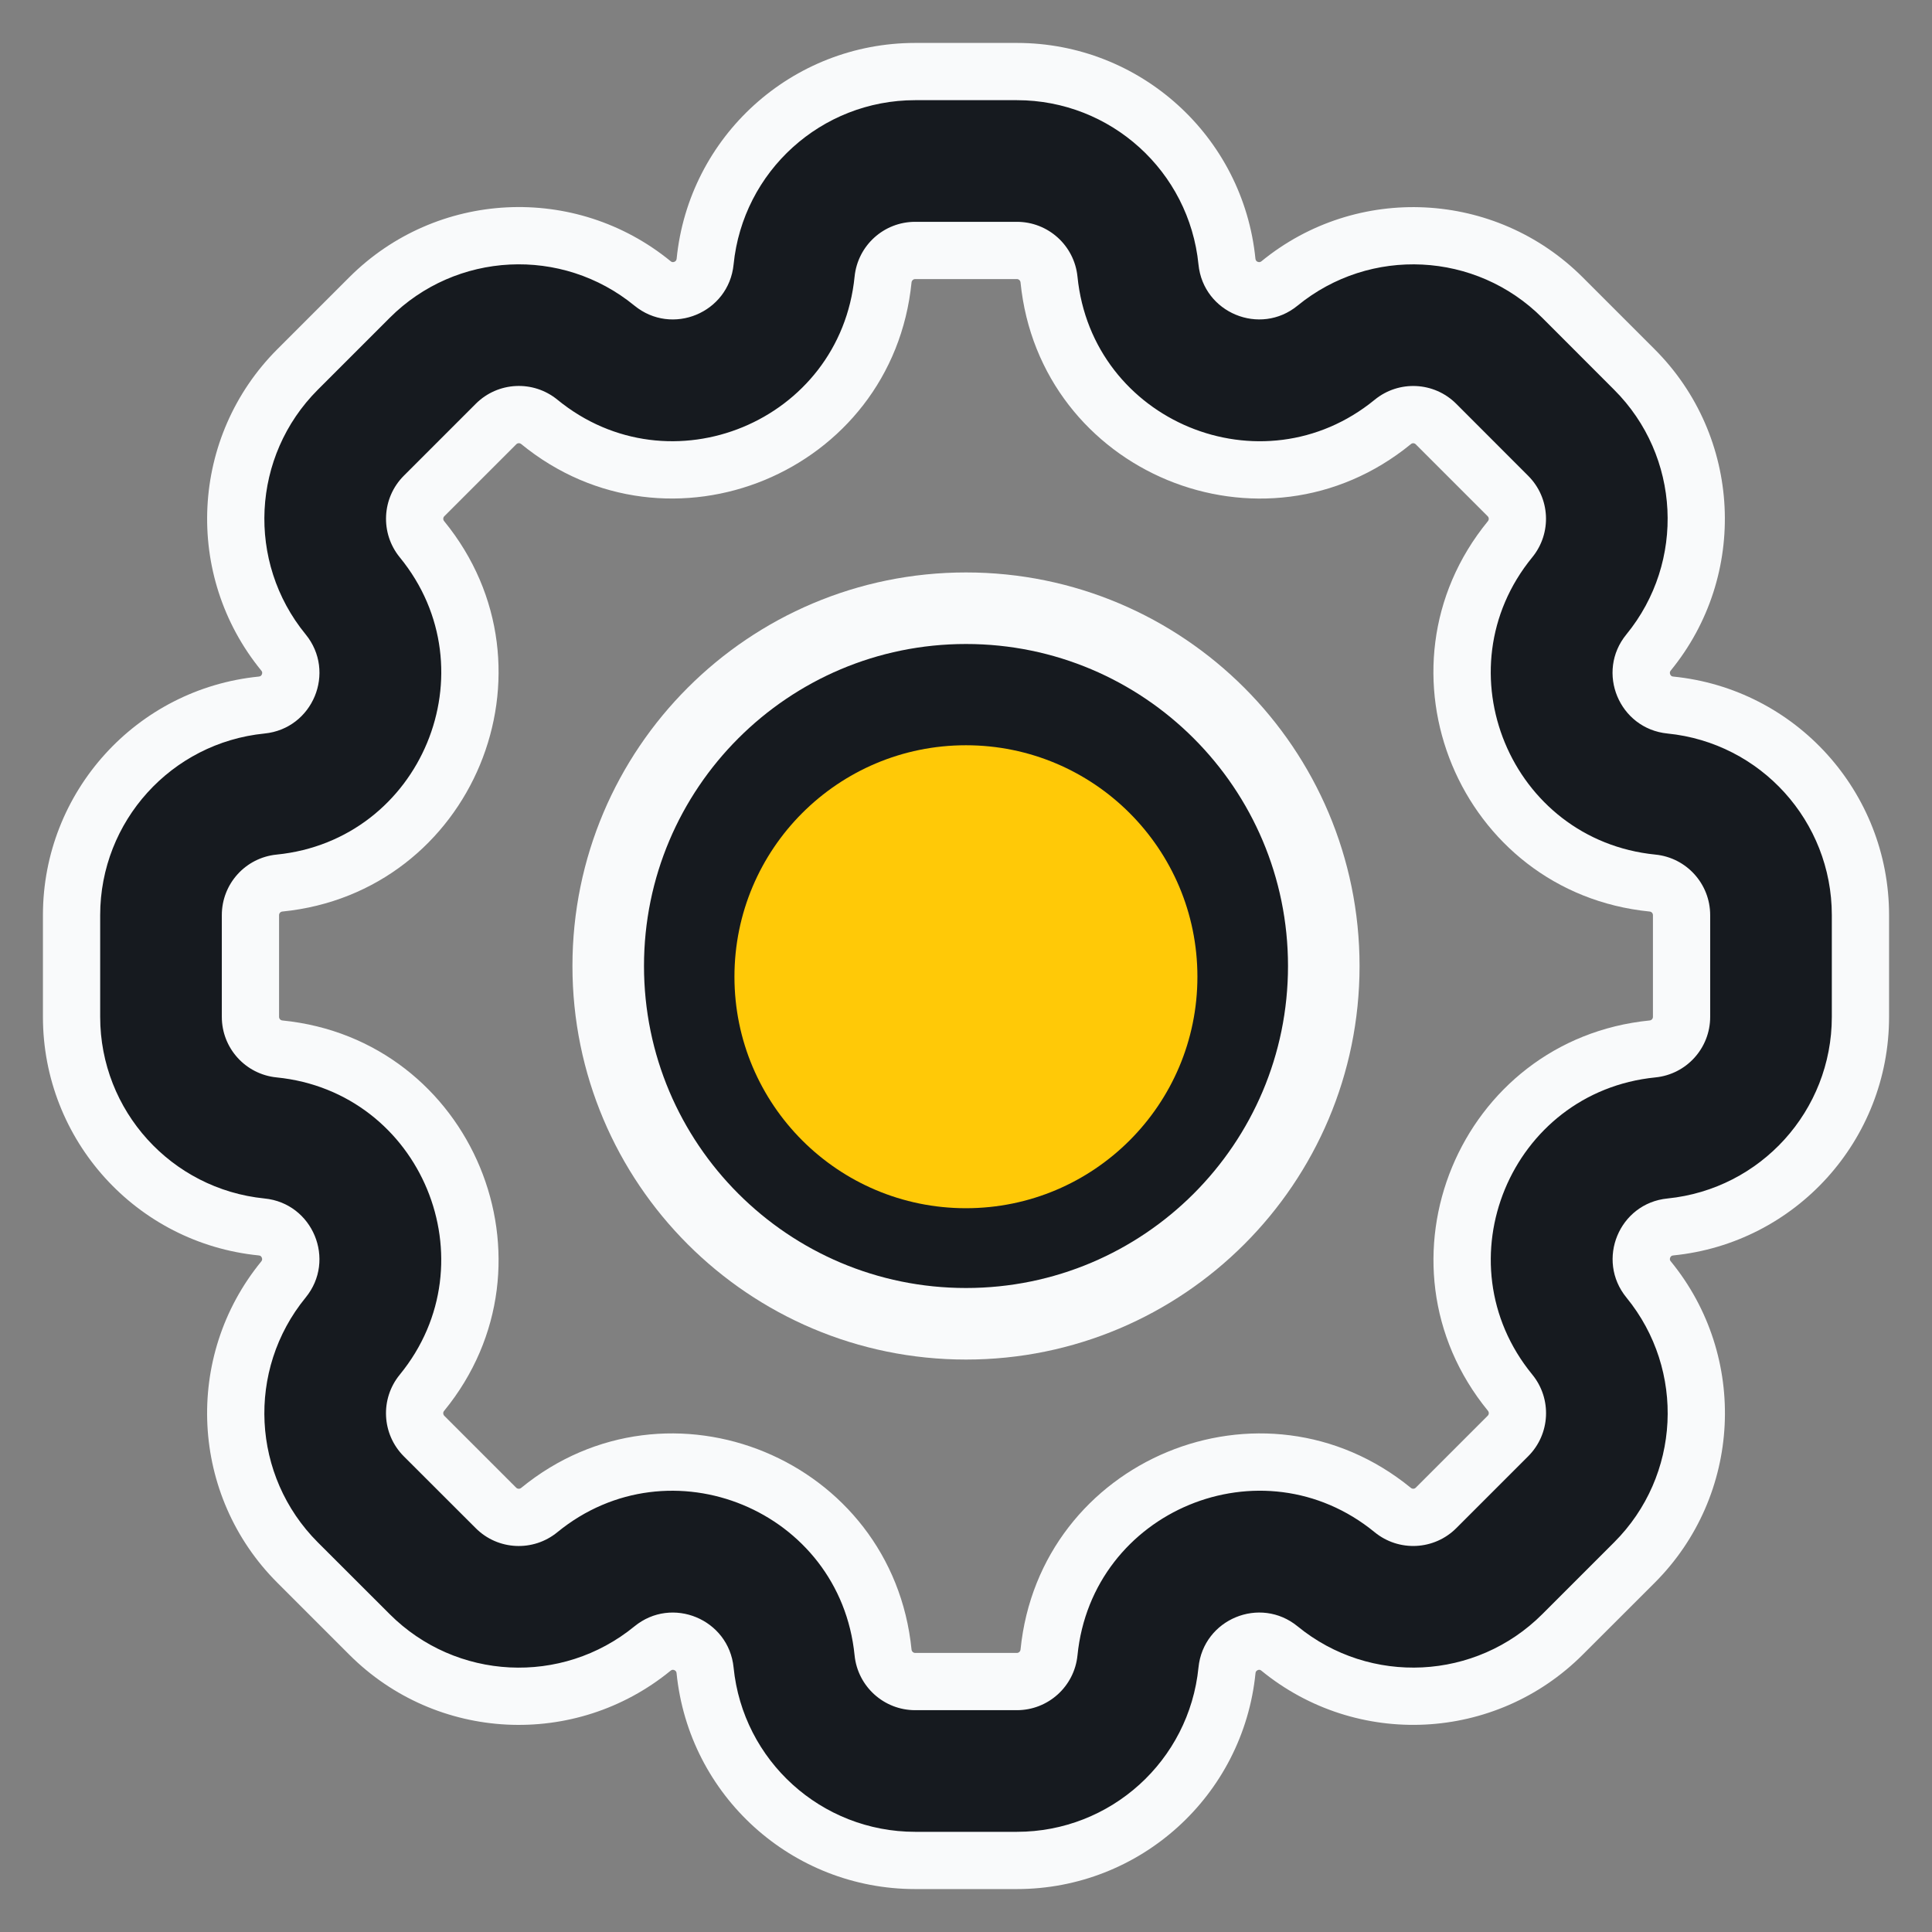 <svg width="27" height="27" viewBox="0 0 27 27" fill="none" xmlns="http://www.w3.org/2000/svg">
<rect x="0" y="0" width="27" height="27" fill="#808080" stroke="none"/>
<path fill-rule="evenodd" clip-rule="evenodd" d="M9.854 3.657C10.004 2.149 11.274 1 12.79 1H14.211C15.727 1 16.997 2.149 17.147 3.657C17.183 4.015 17.603 4.189 17.881 3.961C19.054 3.001 20.764 3.087 21.836 4.159L22.841 5.164C23.913 6.236 23.999 7.946 23.039 9.119C22.811 9.397 22.985 9.817 23.343 9.853C24.851 10.004 26 11.273 26 12.789V14.211C26 15.727 24.851 16.996 23.343 17.147C22.985 17.183 22.811 17.602 23.039 17.881C23.999 19.054 23.914 20.764 22.842 21.836L21.837 22.841C20.765 23.913 19.055 23.998 17.881 23.038C17.603 22.811 17.183 22.984 17.147 23.343C16.997 24.851 15.727 26 14.211 26H12.79C11.274 26 10.004 24.851 9.853 23.343C9.818 22.985 9.398 22.811 9.119 23.039C7.946 23.999 6.236 23.913 5.163 22.841L4.159 21.837C3.086 20.764 3.001 19.054 3.961 17.881C4.189 17.603 4.015 17.183 3.657 17.147C2.149 16.996 1 15.727 1 14.211V12.789C1 11.273 2.149 10.004 3.658 9.853C4.016 9.817 4.19 9.397 3.962 9.119C3.002 7.945 3.087 6.235 4.159 5.163L5.164 4.158C6.236 3.086 7.946 3.001 9.119 3.961C9.398 4.189 9.818 4.015 9.854 3.657ZM12.79 3.5C12.558 3.5 12.364 3.675 12.341 3.906C12.107 6.249 9.358 7.386 7.536 5.896C7.357 5.749 7.096 5.762 6.932 5.926L5.927 6.931C5.763 7.095 5.75 7.356 5.897 7.535C7.388 9.358 6.249 12.106 3.906 12.341C3.676 12.364 3.5 12.558 3.5 12.789V14.211C3.5 14.442 3.676 14.636 3.906 14.659C6.249 14.893 7.387 17.642 5.896 19.464C5.749 19.643 5.763 19.905 5.926 20.069L6.931 21.074C7.095 21.237 7.356 21.25 7.536 21.104C9.358 19.613 12.107 20.751 12.341 23.094C12.364 23.324 12.558 23.5 12.79 23.5H14.211C14.443 23.5 14.637 23.324 14.66 23.094C14.894 20.752 17.642 19.612 19.465 21.103C19.644 21.25 19.905 21.237 20.069 21.073L21.074 20.068C21.238 19.904 21.251 19.643 21.104 19.464C19.614 17.642 20.752 14.893 23.094 14.659C23.325 14.636 23.5 14.442 23.5 14.211V12.789C23.5 12.558 23.325 12.364 23.094 12.341C20.752 12.106 19.613 9.358 21.104 7.536C21.25 7.357 21.237 7.095 21.074 6.932L20.068 5.926C19.904 5.763 19.643 5.75 19.464 5.896C17.642 7.387 14.894 6.248 14.66 3.906C14.637 3.675 14.443 3.5 14.211 3.5H12.79Z" fill="#161A1F"/>
<path d="M9.854 3.657L10.252 3.697L10.252 3.697L9.854 3.657ZM17.147 3.657L17.545 3.617L17.545 3.617L17.147 3.657ZM17.881 3.961L18.134 4.271L18.134 4.271L17.881 3.961ZM21.836 4.159L21.553 4.441L21.553 4.441L21.836 4.159ZM22.841 5.164L23.124 4.881L23.124 4.881L22.841 5.164ZM23.039 9.119L23.348 9.372L23.348 9.372L23.039 9.119ZM23.343 9.853L23.303 10.251L23.303 10.251L23.343 9.853ZM23.343 17.147L23.383 17.545L23.383 17.545L23.343 17.147ZM23.039 17.881L22.73 18.134L22.73 18.134L23.039 17.881ZM22.842 21.836L23.125 22.119L23.125 22.119L22.842 21.836ZM21.837 22.841L21.554 22.558L21.554 22.558L21.837 22.841ZM17.881 23.038L18.135 22.729L18.135 22.729L17.881 23.038ZM17.147 23.343L17.546 23.382L17.546 23.382L17.147 23.343ZM9.853 23.343L10.252 23.303L10.252 23.303L9.853 23.343ZM9.119 23.039L8.866 22.729L8.866 22.729L9.119 23.039ZM5.163 22.841L5.446 22.558L5.446 22.558L5.163 22.841ZM4.159 21.837L3.876 22.119L3.876 22.119L4.159 21.837ZM3.961 17.881L3.652 17.628L3.652 17.628L3.961 17.881ZM3.657 17.147L3.617 17.545L3.617 17.545L3.657 17.147ZM3.658 9.853L3.697 10.251L3.697 10.251L3.658 9.853ZM3.962 9.119L4.271 8.865L4.271 8.865L3.962 9.119ZM4.159 5.163L3.876 4.88L3.876 4.88L4.159 5.163ZM5.164 4.158L5.447 4.441L5.447 4.441L5.164 4.158ZM9.119 3.961L9.373 3.651L9.373 3.651L9.119 3.961ZM12.341 3.906L11.943 3.866L11.943 3.866L12.341 3.906ZM7.536 5.896L7.79 5.586L7.79 5.586L7.536 5.896ZM6.932 5.926L6.649 5.643L6.649 5.643L6.932 5.926ZM5.927 6.931L6.21 7.214L6.21 7.214L5.927 6.931ZM5.897 7.535L6.206 7.282L6.206 7.282L5.897 7.535ZM3.906 12.341L3.866 11.943L3.866 11.943L3.906 12.341ZM3.906 14.659L3.946 14.261L3.946 14.261L3.906 14.659ZM5.896 19.464L6.206 19.718L6.206 19.718L5.896 19.464ZM5.926 20.069L6.209 19.786L6.209 19.786L5.926 20.069ZM6.931 21.074L6.648 21.356L6.648 21.356L6.931 21.074ZM7.536 21.104L7.283 20.794L7.283 20.794L7.536 21.104ZM12.341 23.094L12.739 23.054L12.739 23.054L12.341 23.094ZM14.66 23.094L14.262 23.054L14.262 23.054L14.66 23.094ZM19.465 21.103L19.718 20.794L19.718 20.794L19.465 21.103ZM20.069 21.073L19.786 20.79L19.786 20.79L20.069 21.073ZM21.074 20.068L20.791 19.785L20.791 19.785L21.074 20.068ZM21.104 19.464L20.795 19.717L20.795 19.717L21.104 19.464ZM23.094 14.659L23.054 14.261L23.054 14.261L23.094 14.659ZM23.094 12.341L23.054 12.739L23.054 12.739L23.094 12.341ZM21.104 7.536L21.413 7.789L21.413 7.789L21.104 7.536ZM21.074 6.932L20.791 7.215L20.791 7.215L21.074 6.932ZM20.068 5.926L20.351 5.643L20.351 5.643L20.068 5.926ZM19.464 5.896L19.718 6.206L19.718 6.206L19.464 5.896ZM14.66 3.906L15.058 3.866L15.058 3.866L14.66 3.906ZM12.79 0.6C11.068 0.6 9.627 1.904 9.456 3.617L10.252 3.697C10.382 2.393 11.479 1.4 12.79 1.4V0.6ZM14.211 0.6H12.79V1.4H14.211V0.6ZM17.545 3.617C17.374 1.905 15.933 0.6 14.211 0.6V1.4C15.522 1.4 16.619 2.393 16.749 3.697L17.545 3.617ZM17.628 3.652C17.617 3.66 17.609 3.663 17.603 3.663C17.596 3.664 17.587 3.663 17.576 3.659C17.566 3.655 17.559 3.649 17.555 3.643C17.551 3.638 17.547 3.631 17.545 3.617L16.749 3.697C16.817 4.373 17.61 4.7 18.134 4.271L17.628 3.652ZM22.119 3.876C20.902 2.659 18.96 2.562 17.628 3.652L18.134 4.271C19.149 3.441 20.627 3.515 21.553 4.441L22.119 3.876ZM23.124 4.881L22.119 3.876L21.553 4.441L22.558 5.447L23.124 4.881ZM23.348 9.372C24.438 8.04 24.341 6.098 23.124 4.881L22.558 5.447C23.485 6.373 23.559 7.851 22.729 8.866L23.348 9.372ZM23.383 9.455C23.369 9.454 23.362 9.449 23.357 9.446C23.351 9.441 23.345 9.434 23.341 9.424C23.337 9.414 23.336 9.404 23.337 9.397C23.337 9.391 23.34 9.383 23.348 9.372L22.729 8.866C22.299 9.391 22.627 10.183 23.303 10.251L23.383 9.455ZM26.4 12.789C26.4 11.068 25.095 9.626 23.383 9.455L23.303 10.251C24.607 10.381 25.6 11.479 25.6 12.789H26.4ZM26.4 14.211V12.789H25.6V14.211H26.4ZM23.383 17.545C25.096 17.374 26.4 15.932 26.4 14.211H25.6C25.6 15.521 24.607 16.618 23.303 16.749L23.383 17.545ZM23.349 17.627C23.34 17.617 23.338 17.609 23.337 17.603C23.336 17.595 23.337 17.586 23.341 17.576C23.345 17.566 23.351 17.558 23.357 17.554C23.362 17.55 23.369 17.546 23.383 17.545L23.303 16.749C22.628 16.816 22.3 17.608 22.73 18.134L23.349 17.627ZM23.125 22.119C24.342 20.901 24.439 18.96 23.349 17.627L22.73 18.134C23.559 19.148 23.486 20.626 22.559 21.553L23.125 22.119ZM22.119 23.124L23.125 22.119L22.559 21.553L21.554 22.558L22.119 23.124ZM17.628 23.348C18.961 24.438 20.902 24.341 22.119 23.124L21.554 22.558C20.627 23.485 19.149 23.558 18.135 22.729L17.628 23.348ZM17.546 23.382C17.547 23.369 17.551 23.361 17.555 23.357C17.559 23.351 17.567 23.345 17.577 23.34C17.587 23.336 17.596 23.335 17.604 23.336C17.61 23.337 17.618 23.339 17.628 23.348L18.135 22.729C17.61 22.299 16.817 22.627 16.749 23.303L17.546 23.382ZM14.211 26.4C15.933 26.4 17.374 25.095 17.546 23.382L16.749 23.303C16.619 24.607 15.522 25.6 14.211 25.6V26.4ZM12.79 26.4H14.211V25.6H12.79V26.4ZM9.455 23.382C9.627 25.096 11.068 26.4 12.79 26.4V25.6C11.479 25.6 10.382 24.607 10.252 23.303L9.455 23.382ZM9.372 23.348C9.383 23.339 9.391 23.337 9.397 23.336C9.405 23.335 9.414 23.336 9.424 23.34C9.434 23.345 9.442 23.351 9.446 23.357C9.45 23.362 9.454 23.369 9.455 23.382L10.252 23.303C10.184 22.628 9.391 22.299 8.866 22.729L9.372 23.348ZM4.881 23.124C6.098 24.342 8.04 24.438 9.372 23.348L8.866 22.729C7.851 23.559 6.373 23.485 5.446 22.558L4.881 23.124ZM3.876 22.119L4.881 23.124L5.446 22.558L4.441 21.554L3.876 22.119ZM3.652 17.628C2.562 18.96 2.658 20.902 3.876 22.119L4.441 21.554C3.515 20.627 3.441 19.149 4.271 18.134L3.652 17.628ZM3.617 17.545C3.631 17.546 3.638 17.55 3.643 17.554C3.649 17.559 3.655 17.566 3.659 17.576C3.664 17.586 3.664 17.596 3.663 17.603C3.663 17.609 3.66 17.617 3.652 17.628L4.271 18.134C4.701 17.609 4.372 16.816 3.697 16.749L3.617 17.545ZM0.6 14.211C0.6 15.932 1.904 17.374 3.617 17.545L3.697 16.749C2.393 16.618 1.4 15.521 1.4 14.211H0.6ZM0.6 12.789V14.211H1.4V12.789H0.6ZM3.618 9.455C1.905 9.626 0.6 11.068 0.6 12.789H1.4C1.4 11.479 2.393 10.381 3.697 10.251L3.618 9.455ZM3.652 9.372C3.661 9.382 3.663 9.39 3.664 9.396C3.665 9.404 3.664 9.414 3.66 9.424C3.656 9.434 3.65 9.441 3.644 9.446C3.639 9.449 3.631 9.454 3.618 9.455L3.697 10.251C4.373 10.183 4.701 9.391 4.271 8.865L3.652 9.372ZM3.876 4.88C2.659 6.098 2.562 8.039 3.652 9.372L4.271 8.865C3.441 7.851 3.515 6.373 4.442 5.446L3.876 4.88ZM4.881 3.875L3.876 4.88L4.442 5.446L5.447 4.441L4.881 3.875ZM9.373 3.651C8.04 2.561 6.099 2.658 4.881 3.875L5.447 4.441C6.374 3.514 7.852 3.441 8.866 4.271L9.373 3.651ZM9.456 3.617C9.454 3.631 9.45 3.638 9.446 3.643C9.442 3.649 9.434 3.655 9.424 3.659C9.414 3.663 9.405 3.664 9.397 3.663C9.391 3.662 9.383 3.66 9.373 3.651L8.866 4.271C9.392 4.701 10.184 4.372 10.252 3.697L9.456 3.617ZM12.739 3.946C12.742 3.92 12.764 3.9 12.79 3.9V3.1C12.352 3.1 11.987 3.431 11.943 3.866L12.739 3.946ZM7.283 6.205C9.352 7.898 12.473 6.606 12.739 3.946L11.943 3.866C11.741 5.891 9.365 6.875 7.79 5.586L7.283 6.205ZM7.215 6.209C7.233 6.19 7.263 6.189 7.283 6.205L7.79 5.586C7.451 5.309 6.958 5.334 6.649 5.643L7.215 6.209ZM6.21 7.214L7.215 6.209L6.649 5.643L5.644 6.648L6.21 7.214ZM6.206 7.282C6.19 7.262 6.191 7.232 6.21 7.214L5.644 6.648C5.335 6.957 5.31 7.45 5.587 7.789L6.206 7.282ZM3.946 12.739C6.606 12.473 7.899 9.352 6.206 7.282L5.587 7.789C6.876 9.364 5.891 11.74 3.866 11.943L3.946 12.739ZM3.9 12.789C3.9 12.763 3.92 12.741 3.946 12.739L3.866 11.943C3.431 11.986 3.1 12.352 3.1 12.789H3.9ZM3.9 14.211V12.789H3.1V14.211H3.9ZM3.946 14.261C3.92 14.259 3.9 14.237 3.9 14.211H3.1C3.1 14.648 3.431 15.014 3.866 15.057L3.946 14.261ZM6.206 19.718C7.899 17.649 6.606 14.527 3.946 14.261L3.866 15.057C5.891 15.26 6.875 17.636 5.587 19.211L6.206 19.718ZM6.209 19.786C6.191 19.767 6.189 19.738 6.206 19.718L5.587 19.211C5.31 19.549 5.334 20.042 5.643 20.352L6.209 19.786ZM7.214 20.791L6.209 19.786L5.643 20.352L6.648 21.356L7.214 20.791ZM7.283 20.794C7.262 20.811 7.233 20.809 7.214 20.791L6.648 21.356C6.957 21.666 7.451 21.69 7.789 21.413L7.283 20.794ZM12.739 23.054C12.473 20.394 9.352 19.101 7.283 20.794L7.789 21.413C9.364 20.125 11.741 21.108 11.943 23.134L12.739 23.054ZM12.79 23.1C12.764 23.1 12.742 23.08 12.739 23.054L11.943 23.134C11.987 23.569 12.353 23.9 12.79 23.9V23.1ZM14.211 23.1H12.79V23.9H14.211V23.1ZM14.262 23.054C14.259 23.08 14.237 23.1 14.211 23.1V23.9C14.648 23.9 15.014 23.569 15.058 23.134L14.262 23.054ZM19.718 20.794C17.648 19.101 14.528 20.394 14.262 23.054L15.058 23.134C15.26 21.109 17.636 20.124 19.211 21.413L19.718 20.794ZM19.786 20.79C19.768 20.809 19.738 20.81 19.718 20.794L19.211 21.413C19.55 21.69 20.043 21.665 20.352 21.356L19.786 20.79ZM20.791 19.785L19.786 20.79L20.352 21.356L21.357 20.351L20.791 19.785ZM20.795 19.717C20.811 19.737 20.81 19.767 20.791 19.785L21.357 20.351C21.666 20.042 21.691 19.549 21.414 19.21L20.795 19.717ZM23.054 14.261C20.394 14.527 19.102 17.648 20.795 19.717L21.414 19.21C20.125 17.636 21.109 15.26 23.134 15.057L23.054 14.261ZM23.1 14.211C23.1 14.237 23.08 14.259 23.054 14.261L23.134 15.057C23.569 15.014 23.9 14.648 23.9 14.211H23.1ZM23.1 12.789V14.211H23.9V12.789H23.1ZM23.054 12.739C23.08 12.741 23.1 12.763 23.1 12.789H23.9C23.9 12.352 23.569 11.986 23.134 11.943L23.054 12.739ZM20.794 7.283C19.101 9.352 20.394 12.473 23.054 12.739L23.134 11.943C21.109 11.74 20.125 9.364 21.413 7.789L20.794 7.283ZM20.791 7.215C20.809 7.233 20.811 7.262 20.794 7.283L21.413 7.789C21.69 7.451 21.666 6.958 21.356 6.649L20.791 7.215ZM19.785 6.209L20.791 7.215L21.356 6.649L20.351 5.643L19.785 6.209ZM19.718 6.206C19.738 6.189 19.767 6.191 19.785 6.209L20.351 5.643C20.042 5.334 19.549 5.31 19.211 5.587L19.718 6.206ZM14.262 3.946C14.528 6.605 17.648 7.899 19.718 6.206L19.211 5.587C17.636 6.875 15.26 5.891 15.058 3.866L14.262 3.946ZM14.211 3.9C14.237 3.9 14.259 3.92 14.262 3.946L15.058 3.866C15.014 3.431 14.648 3.1 14.211 3.1V3.9ZM12.79 3.9H14.211V3.1H12.79V3.9Z" fill="#F9FAFB"/>
<path fill-rule="evenodd" clip-rule="evenodd" d="M13.5 11C12.119 11 11 12.119 11 13.5C11 14.881 12.119 16 13.5 16C14.881 16 16 14.881 16 13.5C16 12.119 14.881 11 13.5 11ZM8.5 13.5C8.5 10.739 10.739 8.5 13.5 8.5C16.261 8.5 18.5 10.739 18.5 13.5C18.5 16.261 16.261 18.5 13.5 18.5C10.739 18.5 8.5 16.261 8.5 13.5Z" fill="#161A1F" stroke="#F9FAFB"/>
<circle cx="13.499" cy="13.65" r="3.235" fill="#FFC907"/>
</svg>

